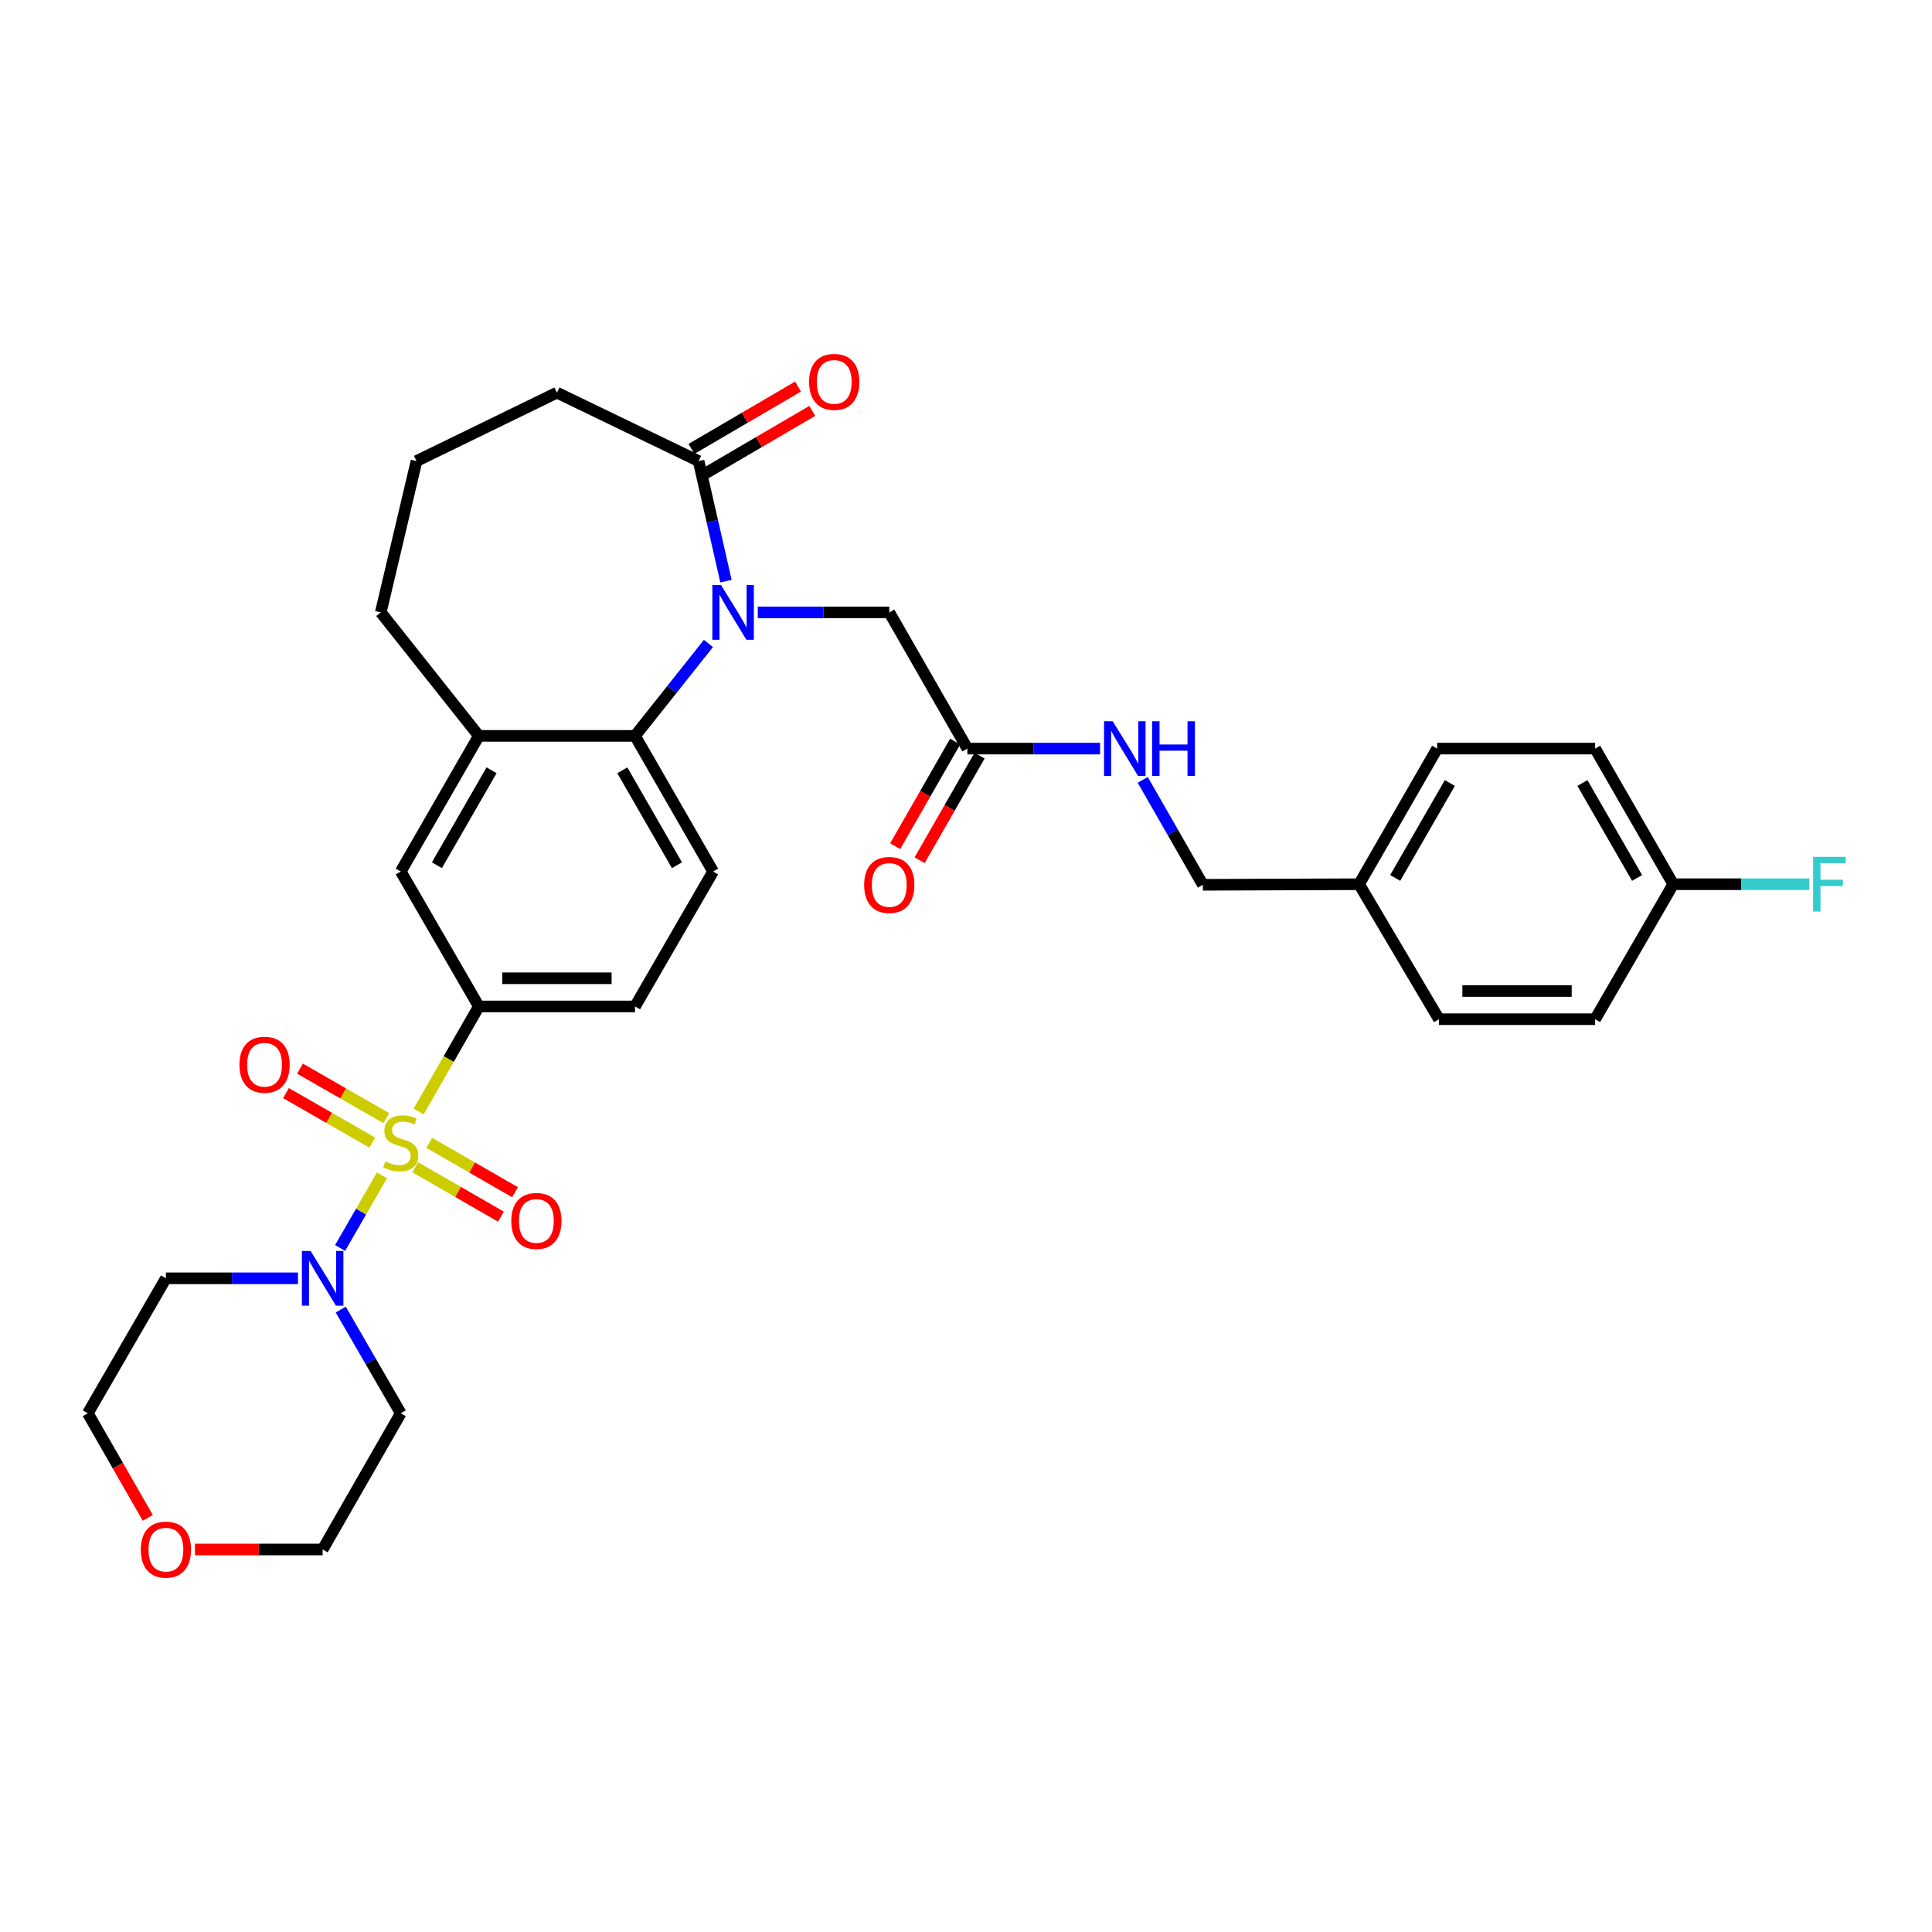 <?xml version='1.0' encoding='iso-8859-1'?>
<svg version='1.1' baseProfile='full'
              xmlns='http://www.w3.org/2000/svg'
                      xmlns:rdkit='http://www.rdkit.org/xml'
                      xmlns:xlink='http://www.w3.org/1999/xlink'
                  xml:space='preserve'
width='1000px' height='1000px' viewBox='0 0 1000 1000'>
<!-- END OF HEADER -->
<rect style='opacity:1.0;fill:#FFFFFF;stroke:none' width='1000' height='1000' x='0' y='0'> </rect>
<path class='bond-1' d='M 197.697,608.356 L 186.871,627.154' style='fill:none;fill-rule:evenodd;stroke:#CCCC00;stroke-width:6px;stroke-linecap:butt;stroke-linejoin:miter;stroke-opacity:1' />
<path class='bond-1' d='M 186.871,627.154 L 176.045,645.951' style='fill:none;fill-rule:evenodd;stroke:#0000FF;stroke-width:6px;stroke-linecap:butt;stroke-linejoin:miter;stroke-opacity:1' />
<path class='bond-3' d='M 216.691,575.299 L 232.272,548.119' style='fill:none;fill-rule:evenodd;stroke:#CCCC00;stroke-width:6px;stroke-linecap:butt;stroke-linejoin:miter;stroke-opacity:1' />
<path class='bond-3' d='M 232.272,548.119 L 247.852,520.938' style='fill:none;fill-rule:evenodd;stroke:#000000;stroke-width:6px;stroke-linecap:butt;stroke-linejoin:miter;stroke-opacity:1' />
<path class='bond-8' d='M 214.897,604.168 L 237.091,616.95' style='fill:none;fill-rule:evenodd;stroke:#CCCC00;stroke-width:6px;stroke-linecap:butt;stroke-linejoin:miter;stroke-opacity:1' />
<path class='bond-8' d='M 237.091,616.95 L 259.285,629.731' style='fill:none;fill-rule:evenodd;stroke:#FF0000;stroke-width:6px;stroke-linecap:butt;stroke-linejoin:miter;stroke-opacity:1' />
<path class='bond-8' d='M 222.178,591.526 L 244.372,604.307' style='fill:none;fill-rule:evenodd;stroke:#CCCC00;stroke-width:6px;stroke-linecap:butt;stroke-linejoin:miter;stroke-opacity:1' />
<path class='bond-8' d='M 244.372,604.307 L 266.566,617.089' style='fill:none;fill-rule:evenodd;stroke:#FF0000;stroke-width:6px;stroke-linecap:butt;stroke-linejoin:miter;stroke-opacity:1' />
<path class='bond-9' d='M 199.95,578.751 L 177.613,565.942' style='fill:none;fill-rule:evenodd;stroke:#CCCC00;stroke-width:6px;stroke-linecap:butt;stroke-linejoin:miter;stroke-opacity:1' />
<path class='bond-9' d='M 177.613,565.942 L 155.276,553.132' style='fill:none;fill-rule:evenodd;stroke:#FF0000;stroke-width:6px;stroke-linecap:butt;stroke-linejoin:miter;stroke-opacity:1' />
<path class='bond-9' d='M 192.692,591.407 L 170.355,578.597' style='fill:none;fill-rule:evenodd;stroke:#CCCC00;stroke-width:6px;stroke-linecap:butt;stroke-linejoin:miter;stroke-opacity:1' />
<path class='bond-9' d='M 170.355,578.597 L 148.018,565.788' style='fill:none;fill-rule:evenodd;stroke:#FF0000;stroke-width:6px;stroke-linecap:butt;stroke-linejoin:miter;stroke-opacity:1' />
<path class='bond-0' d='M 366.673,333.068 L 347.682,356.98' style='fill:none;fill-rule:evenodd;stroke:#0000FF;stroke-width:6px;stroke-linecap:butt;stroke-linejoin:miter;stroke-opacity:1' />
<path class='bond-0' d='M 347.682,356.98 L 328.691,380.892' style='fill:none;fill-rule:evenodd;stroke:#000000;stroke-width:6px;stroke-linecap:butt;stroke-linejoin:miter;stroke-opacity:1' />
<path class='bond-4' d='M 375.766,300.807 L 368.678,269.728' style='fill:none;fill-rule:evenodd;stroke:#0000FF;stroke-width:6px;stroke-linecap:butt;stroke-linejoin:miter;stroke-opacity:1' />
<path class='bond-4' d='M 368.678,269.728 L 361.59,238.649' style='fill:none;fill-rule:evenodd;stroke:#000000;stroke-width:6px;stroke-linecap:butt;stroke-linejoin:miter;stroke-opacity:1' />
<path class='bond-7' d='M 392.214,316.976 L 426.249,316.976' style='fill:none;fill-rule:evenodd;stroke:#0000FF;stroke-width:6px;stroke-linecap:butt;stroke-linejoin:miter;stroke-opacity:1' />
<path class='bond-7' d='M 426.249,316.976 L 460.284,316.976' style='fill:none;fill-rule:evenodd;stroke:#000000;stroke-width:6px;stroke-linecap:butt;stroke-linejoin:miter;stroke-opacity:1' />
<path class='bond-17' d='M 154.237,661.649 L 120.055,661.649' style='fill:none;fill-rule:evenodd;stroke:#0000FF;stroke-width:6px;stroke-linecap:butt;stroke-linejoin:miter;stroke-opacity:1' />
<path class='bond-17' d='M 120.055,661.649 L 85.874,661.649' style='fill:none;fill-rule:evenodd;stroke:#000000;stroke-width:6px;stroke-linecap:butt;stroke-linejoin:miter;stroke-opacity:1' />
<path class='bond-18' d='M 176.367,677.827 L 191.9,704.67' style='fill:none;fill-rule:evenodd;stroke:#0000FF;stroke-width:6px;stroke-linecap:butt;stroke-linejoin:miter;stroke-opacity:1' />
<path class='bond-18' d='M 191.9,704.67 L 207.433,731.514' style='fill:none;fill-rule:evenodd;stroke:#000000;stroke-width:6px;stroke-linecap:butt;stroke-linejoin:miter;stroke-opacity:1' />
<path class='bond-2' d='M 328.691,380.892 L 369.095,451.097' style='fill:none;fill-rule:evenodd;stroke:#000000;stroke-width:6px;stroke-linecap:butt;stroke-linejoin:miter;stroke-opacity:1' />
<path class='bond-2' d='M 322.107,398.699 L 350.39,447.843' style='fill:none;fill-rule:evenodd;stroke:#000000;stroke-width:6px;stroke-linecap:butt;stroke-linejoin:miter;stroke-opacity:1' />
<path class='bond-32' d='M 328.691,380.892 L 247.852,380.892' style='fill:none;fill-rule:evenodd;stroke:#000000;stroke-width:6px;stroke-linecap:butt;stroke-linejoin:miter;stroke-opacity:1' />
<path class='bond-6' d='M 247.852,520.938 L 207.433,451.097' style='fill:none;fill-rule:evenodd;stroke:#000000;stroke-width:6px;stroke-linecap:butt;stroke-linejoin:miter;stroke-opacity:1' />
<path class='bond-12' d='M 247.852,520.938 L 328.691,520.938' style='fill:none;fill-rule:evenodd;stroke:#000000;stroke-width:6px;stroke-linecap:butt;stroke-linejoin:miter;stroke-opacity:1' />
<path class='bond-12' d='M 259.978,506.349 L 316.566,506.349' style='fill:none;fill-rule:evenodd;stroke:#000000;stroke-width:6px;stroke-linecap:butt;stroke-linejoin:miter;stroke-opacity:1' />
<path class='bond-14' d='M 365.273,244.946 L 392.855,228.812' style='fill:none;fill-rule:evenodd;stroke:#000000;stroke-width:6px;stroke-linecap:butt;stroke-linejoin:miter;stroke-opacity:1' />
<path class='bond-14' d='M 392.855,228.812 L 420.437,212.679' style='fill:none;fill-rule:evenodd;stroke:#FF0000;stroke-width:6px;stroke-linecap:butt;stroke-linejoin:miter;stroke-opacity:1' />
<path class='bond-14' d='M 357.907,232.353 L 385.489,216.219' style='fill:none;fill-rule:evenodd;stroke:#000000;stroke-width:6px;stroke-linecap:butt;stroke-linejoin:miter;stroke-opacity:1' />
<path class='bond-14' d='M 385.489,216.219 L 413.071,200.086' style='fill:none;fill-rule:evenodd;stroke:#FF0000;stroke-width:6px;stroke-linecap:butt;stroke-linejoin:miter;stroke-opacity:1' />
<path class='bond-34' d='M 361.59,238.649 L 288.264,203.238' style='fill:none;fill-rule:evenodd;stroke:#000000;stroke-width:6px;stroke-linecap:butt;stroke-linejoin:miter;stroke-opacity:1' />
<path class='bond-5' d='M 247.852,380.892 L 207.433,451.097' style='fill:none;fill-rule:evenodd;stroke:#000000;stroke-width:6px;stroke-linecap:butt;stroke-linejoin:miter;stroke-opacity:1' />
<path class='bond-5' d='M 254.433,398.702 L 226.139,447.845' style='fill:none;fill-rule:evenodd;stroke:#000000;stroke-width:6px;stroke-linecap:butt;stroke-linejoin:miter;stroke-opacity:1' />
<path class='bond-28' d='M 247.852,380.892 L 197.091,316.976' style='fill:none;fill-rule:evenodd;stroke:#000000;stroke-width:6px;stroke-linecap:butt;stroke-linejoin:miter;stroke-opacity:1' />
<path class='bond-11' d='M 460.284,316.976 L 500.712,387.473' style='fill:none;fill-rule:evenodd;stroke:#000000;stroke-width:6px;stroke-linecap:butt;stroke-linejoin:miter;stroke-opacity:1' />
<path class='bond-10' d='M 369.095,451.097 L 328.691,520.938' style='fill:none;fill-rule:evenodd;stroke:#000000;stroke-width:6px;stroke-linecap:butt;stroke-linejoin:miter;stroke-opacity:1' />
<path class='bond-13' d='M 500.712,387.473 L 535.063,387.473' style='fill:none;fill-rule:evenodd;stroke:#000000;stroke-width:6px;stroke-linecap:butt;stroke-linejoin:miter;stroke-opacity:1' />
<path class='bond-13' d='M 535.063,387.473 L 569.414,387.473' style='fill:none;fill-rule:evenodd;stroke:#0000FF;stroke-width:6px;stroke-linecap:butt;stroke-linejoin:miter;stroke-opacity:1' />
<path class='bond-15' d='M 494.384,383.844 L 478.859,410.917' style='fill:none;fill-rule:evenodd;stroke:#000000;stroke-width:6px;stroke-linecap:butt;stroke-linejoin:miter;stroke-opacity:1' />
<path class='bond-15' d='M 478.859,410.917 L 463.333,437.99' style='fill:none;fill-rule:evenodd;stroke:#FF0000;stroke-width:6px;stroke-linecap:butt;stroke-linejoin:miter;stroke-opacity:1' />
<path class='bond-15' d='M 507.04,391.102 L 491.514,418.175' style='fill:none;fill-rule:evenodd;stroke:#000000;stroke-width:6px;stroke-linecap:butt;stroke-linejoin:miter;stroke-opacity:1' />
<path class='bond-15' d='M 491.514,418.175 L 475.989,445.247' style='fill:none;fill-rule:evenodd;stroke:#FF0000;stroke-width:6px;stroke-linecap:butt;stroke-linejoin:miter;stroke-opacity:1' />
<path class='bond-19' d='M 591.473,403.664 L 607.038,430.817' style='fill:none;fill-rule:evenodd;stroke:#0000FF;stroke-width:6px;stroke-linecap:butt;stroke-linejoin:miter;stroke-opacity:1' />
<path class='bond-19' d='M 607.038,430.817 L 622.603,457.97' style='fill:none;fill-rule:evenodd;stroke:#000000;stroke-width:6px;stroke-linecap:butt;stroke-linejoin:miter;stroke-opacity:1' />
<path class='bond-16' d='M 100.902,802.011 L 133.954,802.011' style='fill:none;fill-rule:evenodd;stroke:#FF0000;stroke-width:6px;stroke-linecap:butt;stroke-linejoin:miter;stroke-opacity:1' />
<path class='bond-16' d='M 133.954,802.011 L 167.005,802.011' style='fill:none;fill-rule:evenodd;stroke:#000000;stroke-width:6px;stroke-linecap:butt;stroke-linejoin:miter;stroke-opacity:1' />
<path class='bond-33' d='M 76.499,785.659 L 60.977,758.586' style='fill:none;fill-rule:evenodd;stroke:#FF0000;stroke-width:6px;stroke-linecap:butt;stroke-linejoin:miter;stroke-opacity:1' />
<path class='bond-33' d='M 60.977,758.586 L 45.455,731.514' style='fill:none;fill-rule:evenodd;stroke:#000000;stroke-width:6px;stroke-linecap:butt;stroke-linejoin:miter;stroke-opacity:1' />
<path class='bond-29' d='M 85.874,661.649 L 45.455,731.514' style='fill:none;fill-rule:evenodd;stroke:#000000;stroke-width:6px;stroke-linecap:butt;stroke-linejoin:miter;stroke-opacity:1' />
<path class='bond-30' d='M 207.433,731.514 L 167.005,802.011' style='fill:none;fill-rule:evenodd;stroke:#000000;stroke-width:6px;stroke-linecap:butt;stroke-linejoin:miter;stroke-opacity:1' />
<path class='bond-21' d='M 622.603,457.97 L 703.45,457.67' style='fill:none;fill-rule:evenodd;stroke:#000000;stroke-width:6px;stroke-linecap:butt;stroke-linejoin:miter;stroke-opacity:1' />
<path class='bond-20' d='M 866.06,457.67 L 825.633,387.473' style='fill:none;fill-rule:evenodd;stroke:#000000;stroke-width:6px;stroke-linecap:butt;stroke-linejoin:miter;stroke-opacity:1' />
<path class='bond-20' d='M 847.354,454.422 L 819.055,405.283' style='fill:none;fill-rule:evenodd;stroke:#000000;stroke-width:6px;stroke-linecap:butt;stroke-linejoin:miter;stroke-opacity:1' />
<path class='bond-22' d='M 866.06,457.67 L 901.256,457.67' style='fill:none;fill-rule:evenodd;stroke:#000000;stroke-width:6px;stroke-linecap:butt;stroke-linejoin:miter;stroke-opacity:1' />
<path class='bond-22' d='M 901.256,457.67 L 936.451,457.67' style='fill:none;fill-rule:evenodd;stroke:#33CCCC;stroke-width:6px;stroke-linecap:butt;stroke-linejoin:miter;stroke-opacity:1' />
<path class='bond-35' d='M 866.06,457.67 L 825.633,527.535' style='fill:none;fill-rule:evenodd;stroke:#000000;stroke-width:6px;stroke-linecap:butt;stroke-linejoin:miter;stroke-opacity:1' />
<path class='bond-25' d='M 703.45,457.67 L 744.802,527.535' style='fill:none;fill-rule:evenodd;stroke:#000000;stroke-width:6px;stroke-linecap:butt;stroke-linejoin:miter;stroke-opacity:1' />
<path class='bond-26' d='M 703.45,457.67 L 743.861,387.473' style='fill:none;fill-rule:evenodd;stroke:#000000;stroke-width:6px;stroke-linecap:butt;stroke-linejoin:miter;stroke-opacity:1' />
<path class='bond-26' d='M 722.155,454.419 L 750.443,405.281' style='fill:none;fill-rule:evenodd;stroke:#000000;stroke-width:6px;stroke-linecap:butt;stroke-linejoin:miter;stroke-opacity:1' />
<path class='bond-23' d='M 825.633,527.535 L 744.802,527.535' style='fill:none;fill-rule:evenodd;stroke:#000000;stroke-width:6px;stroke-linecap:butt;stroke-linejoin:miter;stroke-opacity:1' />
<path class='bond-23' d='M 813.508,512.946 L 756.926,512.946' style='fill:none;fill-rule:evenodd;stroke:#000000;stroke-width:6px;stroke-linecap:butt;stroke-linejoin:miter;stroke-opacity:1' />
<path class='bond-24' d='M 825.633,387.473 L 743.861,387.473' style='fill:none;fill-rule:evenodd;stroke:#000000;stroke-width:6px;stroke-linecap:butt;stroke-linejoin:miter;stroke-opacity:1' />
<path class='bond-27' d='M 288.264,203.238 L 215.586,238.649' style='fill:none;fill-rule:evenodd;stroke:#000000;stroke-width:6px;stroke-linecap:butt;stroke-linejoin:miter;stroke-opacity:1' />
<path class='bond-31' d='M 197.091,316.976 L 215.586,238.649' style='fill:none;fill-rule:evenodd;stroke:#000000;stroke-width:6px;stroke-linecap:butt;stroke-linejoin:miter;stroke-opacity:1' />
<path  class='atom-0' d='M 199.433 601.171
Q 199.753 601.291, 201.073 601.851
Q 202.393 602.411, 203.833 602.771
Q 205.313 603.091, 206.753 603.091
Q 209.433 603.091, 210.993 601.811
Q 212.553 600.491, 212.553 598.211
Q 212.553 596.651, 211.753 595.691
Q 210.993 594.731, 209.793 594.211
Q 208.593 593.691, 206.593 593.091
Q 204.073 592.331, 202.553 591.611
Q 201.073 590.891, 199.993 589.371
Q 198.953 587.851, 198.953 585.291
Q 198.953 581.731, 201.353 579.531
Q 203.793 577.331, 208.593 577.331
Q 211.873 577.331, 215.593 578.891
L 214.673 581.971
Q 211.273 580.571, 208.713 580.571
Q 205.953 580.571, 204.433 581.731
Q 202.913 582.851, 202.953 584.811
Q 202.953 586.331, 203.713 587.251
Q 204.513 588.171, 205.633 588.691
Q 206.793 589.211, 208.713 589.811
Q 211.273 590.611, 212.793 591.411
Q 214.313 592.211, 215.393 593.851
Q 216.513 595.451, 216.513 598.211
Q 216.513 602.131, 213.873 604.251
Q 211.273 606.331, 206.913 606.331
Q 204.393 606.331, 202.473 605.771
Q 200.593 605.251, 198.353 604.331
L 199.433 601.171
' fill='#CCCC00'/>
<path  class='atom-1' d='M 373.193 302.816
L 382.473 317.816
Q 383.393 319.296, 384.873 321.976
Q 386.353 324.656, 386.433 324.816
L 386.433 302.816
L 390.193 302.816
L 390.193 331.136
L 386.313 331.136
L 376.353 314.736
Q 375.193 312.816, 373.953 310.616
Q 372.753 308.416, 372.393 307.736
L 372.393 331.136
L 368.713 331.136
L 368.713 302.816
L 373.193 302.816
' fill='#0000FF'/>
<path  class='atom-2' d='M 160.745 647.489
L 170.025 662.489
Q 170.945 663.969, 172.425 666.649
Q 173.905 669.329, 173.985 669.489
L 173.985 647.489
L 177.745 647.489
L 177.745 675.809
L 173.865 675.809
L 163.905 659.409
Q 162.745 657.489, 161.505 655.289
Q 160.305 653.089, 159.945 652.409
L 159.945 675.809
L 156.265 675.809
L 156.265 647.489
L 160.745 647.489
' fill='#0000FF'/>
<path  class='atom-9' d='M 264.63 631.959
Q 264.63 625.159, 267.99 621.359
Q 271.35 617.559, 277.63 617.559
Q 283.91 617.559, 287.27 621.359
Q 290.63 625.159, 290.63 631.959
Q 290.63 638.839, 287.23 642.759
Q 283.83 646.639, 277.63 646.639
Q 271.39 646.639, 267.99 642.759
Q 264.63 638.879, 264.63 631.959
M 277.63 643.439
Q 281.95 643.439, 284.27 640.559
Q 286.63 637.639, 286.63 631.959
Q 286.63 626.399, 284.27 623.599
Q 281.95 620.759, 277.63 620.759
Q 273.31 620.759, 270.95 623.559
Q 268.63 626.359, 268.63 631.959
Q 268.63 637.679, 270.95 640.559
Q 273.31 643.439, 277.63 643.439
' fill='#FF0000'/>
<path  class='atom-10' d='M 123.936 551.104
Q 123.936 544.304, 127.296 540.504
Q 130.656 536.704, 136.936 536.704
Q 143.216 536.704, 146.576 540.504
Q 149.936 544.304, 149.936 551.104
Q 149.936 557.984, 146.536 561.904
Q 143.136 565.784, 136.936 565.784
Q 130.696 565.784, 127.296 561.904
Q 123.936 558.024, 123.936 551.104
M 136.936 562.584
Q 141.256 562.584, 143.576 559.704
Q 145.936 556.784, 145.936 551.104
Q 145.936 545.544, 143.576 542.744
Q 141.256 539.904, 136.936 539.904
Q 132.616 539.904, 130.256 542.704
Q 127.936 545.504, 127.936 551.104
Q 127.936 556.824, 130.256 559.704
Q 132.616 562.584, 136.936 562.584
' fill='#FF0000'/>
<path  class='atom-14' d='M 575.931 373.313
L 585.211 388.313
Q 586.131 389.793, 587.611 392.473
Q 589.091 395.153, 589.171 395.313
L 589.171 373.313
L 592.931 373.313
L 592.931 401.633
L 589.051 401.633
L 579.091 385.233
Q 577.931 383.313, 576.691 381.113
Q 575.491 378.913, 575.131 378.233
L 575.131 401.633
L 571.451 401.633
L 571.451 373.313
L 575.931 373.313
' fill='#0000FF'/>
<path  class='atom-14' d='M 596.331 373.313
L 600.171 373.313
L 600.171 385.353
L 614.651 385.353
L 614.651 373.313
L 618.491 373.313
L 618.491 401.633
L 614.651 401.633
L 614.651 388.553
L 600.171 388.553
L 600.171 401.633
L 596.331 401.633
L 596.331 373.313
' fill='#0000FF'/>
<path  class='atom-15' d='M 418.787 197.669
Q 418.787 190.869, 422.147 187.069
Q 425.507 183.269, 431.787 183.269
Q 438.067 183.269, 441.427 187.069
Q 444.787 190.869, 444.787 197.669
Q 444.787 204.549, 441.387 208.469
Q 437.987 212.349, 431.787 212.349
Q 425.547 212.349, 422.147 208.469
Q 418.787 204.589, 418.787 197.669
M 431.787 209.149
Q 436.107 209.149, 438.427 206.269
Q 440.787 203.349, 440.787 197.669
Q 440.787 192.109, 438.427 189.309
Q 436.107 186.469, 431.787 186.469
Q 427.467 186.469, 425.107 189.269
Q 422.787 192.069, 422.787 197.669
Q 422.787 203.389, 425.107 206.269
Q 427.467 209.149, 431.787 209.149
' fill='#FF0000'/>
<path  class='atom-16' d='M 447.284 458.05
Q 447.284 451.25, 450.644 447.45
Q 454.004 443.65, 460.284 443.65
Q 466.564 443.65, 469.924 447.45
Q 473.284 451.25, 473.284 458.05
Q 473.284 464.93, 469.884 468.85
Q 466.484 472.73, 460.284 472.73
Q 454.044 472.73, 450.644 468.85
Q 447.284 464.97, 447.284 458.05
M 460.284 469.53
Q 464.604 469.53, 466.924 466.65
Q 469.284 463.73, 469.284 458.05
Q 469.284 452.49, 466.924 449.69
Q 464.604 446.85, 460.284 446.85
Q 455.964 446.85, 453.604 449.65
Q 451.284 452.45, 451.284 458.05
Q 451.284 463.77, 453.604 466.65
Q 455.964 469.53, 460.284 469.53
' fill='#FF0000'/>
<path  class='atom-17' d='M 72.874 802.091
Q 72.874 795.291, 76.234 791.491
Q 79.594 787.691, 85.874 787.691
Q 92.154 787.691, 95.514 791.491
Q 98.874 795.291, 98.874 802.091
Q 98.874 808.971, 95.474 812.891
Q 92.074 816.771, 85.874 816.771
Q 79.634 816.771, 76.234 812.891
Q 72.874 809.011, 72.874 802.091
M 85.874 813.571
Q 90.194 813.571, 92.514 810.691
Q 94.874 807.771, 94.874 802.091
Q 94.874 796.531, 92.514 793.731
Q 90.194 790.891, 85.874 790.891
Q 81.554 790.891, 79.194 793.691
Q 76.874 796.491, 76.874 802.091
Q 76.874 807.811, 79.194 810.691
Q 81.554 813.571, 85.874 813.571
' fill='#FF0000'/>
<path  class='atom-23' d='M 938.471 443.51
L 955.311 443.51
L 955.311 446.75
L 942.271 446.75
L 942.271 455.35
L 953.871 455.35
L 953.871 458.63
L 942.271 458.63
L 942.271 471.83
L 938.471 471.83
L 938.471 443.51
' fill='#33CCCC'/>
</svg>
